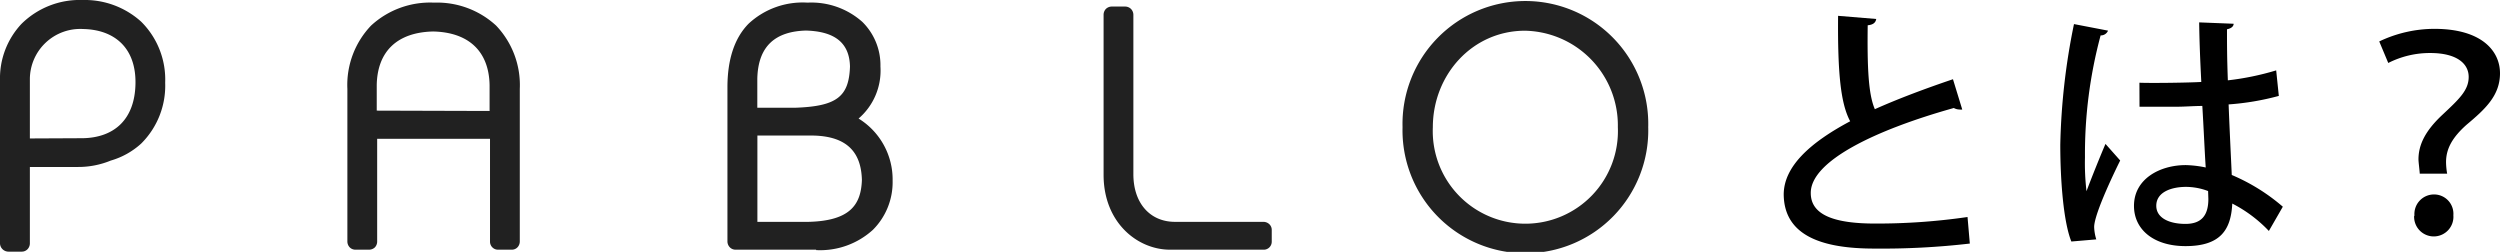 <svg xmlns="http://www.w3.org/2000/svg" viewBox="0 0 293.77 29.6"><defs><style>.cls-1{fill:#212121;}</style></defs><g id="レイヤー_2" data-name="レイヤー 2"><g id="レイヤー_1-2" data-name="レイヤー 1"><path class="cls-1" d="M137.48,29.34c-3.78,0-7.8-3.14-7.8-8.8V1.72a1,1,0,0,1,.27-.67,1,1,0,0,1,.68-.28h1.59a1,1,0,0,1,.68.28,1,1,0,0,1,.28.67V20.47c0,3.36,1.91,5.57,4.84,5.6h10.46a1,1,0,0,1,.68.28.91.91,0,0,1,.28.67V28.4a.94.94,0,0,1-1,.94Z"/><path class="cls-1" d="M58.53,29.34a.92.92,0,0,1-.67-.27.94.94,0,0,1-.28-.68V16.31H44.32V28.39a1,1,0,0,1-.27.68,1,1,0,0,1-.68.27h-1.6a.94.94,0,0,1-.67-.27,1,1,0,0,1-.28-.68V10.45A10.09,10.09,0,0,1,43.61,3,10.23,10.23,0,0,1,51,.31,10.23,10.23,0,0,1,58.29,3a10.13,10.13,0,0,1,2.79,7.45V28.39a1,1,0,0,1-.28.68.92.92,0,0,1-.67.27Zm-1-16.3V10c-.07-4-2.49-6.21-6.63-6.3-4.15.09-6.56,2.27-6.63,6.3V13Z"/><path class="cls-1" d="M95.89,29.34H86.44a.94.94,0,0,1-.67-.27,1,1,0,0,1-.29-.68V10.26c0-3.24.81-5.77,2.48-7.47A9.32,9.32,0,0,1,94.9.31a9,9,0,0,1,6.44,2.27,7.15,7.15,0,0,1,2.12,5.24,7.43,7.43,0,0,1-2.57,6.11,8.41,8.41,0,0,1,4,7.3A7.91,7.91,0,0,1,102.58,27a9.21,9.21,0,0,1-6.66,2.39ZM95,26.07c4.88-.12,6.18-2,6.28-4.92-.08-3.23-1.72-5.12-5.67-5.22H89V26.07ZM93.45,12.66c4.88-.17,6.31-1.3,6.43-4.84-.06-2.67-1.64-4.13-5.18-4.23-3.48.1-5.63,1.72-5.71,5.68v3.39Z"/><path class="cls-1" d="M16.59,16.87a9,9,0,0,1-3.58,2,10,10,0,0,1-3.86.75H3.51v9a1,1,0,0,1-.28.67.93.93,0,0,1-.67.28H1A1,1,0,0,1,0,28.63V18.43s0,0,0,0v-9A9.35,9.35,0,0,1,2.52,2.81,9.74,9.74,0,0,1,9.71,0a9.89,9.89,0,0,1,6.88,2.55,9.56,9.56,0,0,1,2.82,7.16,9.58,9.58,0,0,1-2.82,7.16m-6.83-.63c3.68-.08,6.09-2.22,6.16-6.42S13.45,3.48,9.76,3.41A5.92,5.92,0,0,0,3.51,9.27v7Z"/><path class="cls-1" d="M164.81,14.94a14.44,14.44,0,1,1,28.87,0,14.44,14.44,0,1,1-28.87,0m3.56,0a10.88,10.88,0,1,0,21.74,0A11.13,11.13,0,0,0,179.2,3.61c-6.18,0-10.82,5.17-10.83,11.33"/><path d="M230.58,12.87a.92.92,0,0,1-.28,0,1.44,1.44,0,0,1-.71-.18c-9.24,2.59-16.84,6.24-16.81,10,0,2.62,2.87,3.58,7.57,3.58a73.94,73.94,0,0,0,10.85-.77l.27,3.12a89.7,89.7,0,0,1-11.24.59c-6,0-10.57-1.45-10.63-6.34,0-3.3,3.09-6.11,7.81-8.62-1.11-2.07-1.48-5.59-1.42-12.39l4.48.37c-.06.41-.34.68-1,.74-.06,4.89.07,8.1.84,9.86,2.75-1.23,5.9-2.41,9.18-3.52Z"/><path d="M243.4,28.38c-.93-2.31-1.3-7.2-1.3-11.37a77.53,77.53,0,0,1,1.61-14.18l4,.77a.9.9,0,0,1-.87.56A53.6,53.6,0,0,0,245,18.47a28.79,28.79,0,0,0,.18,4c.56-1.51,1.67-4.26,2.23-5.56l1.73,1.95c-.31.62-3.06,6.18-3.06,7.82a5.51,5.51,0,0,0,.25,1.45Zm8-18.66c1.33.06,5.84,0,7.27-.09-.13-2.54-.22-4.73-.25-7l4.05.16c0,.31-.28.55-.78.65,0,1.76,0,3.24.1,6a32,32,0,0,0,5.68-1.17l.31,3a30.65,30.65,0,0,1-5.9,1c.12,3.09.28,6.28.37,8.29a22.71,22.71,0,0,1,6,3.73l-1.64,2.85a15.92,15.92,0,0,0-4.3-3.22c-.15,3.09-1.39,5-5.5,5-3.7,0-6.05-1.92-6.05-4.73,0-3.18,3.06-4.79,6.08-4.79a12.76,12.76,0,0,1,2.35.28c-.12-1.76-.24-4.63-.4-7.23-.93,0-2.1.09-2.87.09h-4.51Zm8.07,12.73a7.41,7.41,0,0,0-2.6-.49c-1.66,0-3.49.58-3.49,2.22,0,1.45,1.55,2.13,3.43,2.13s2.69-1,2.69-2.93Z"/><path d="M284.34,20.41c0-.21-.15-1.39-.15-1.67,0-1.73.8-3.36,2.78-5.22s3.12-2.9,3.12-4.48-1.42-2.81-4.51-2.81a10.78,10.78,0,0,0-4.94,1.17l-1.06-2.53a15.08,15.08,0,0,1,6.49-1.48c5.53,0,7.7,2.59,7.7,5.22s-1.76,4.23-3.93,6.05c-1.67,1.49-2.41,2.82-2.41,4.39a8.51,8.51,0,0,0,.13,1.36Zm-.62,4.95A2.3,2.3,0,0,1,286,22.85a2.27,2.27,0,0,1,2.29,2.44,2.31,2.31,0,1,1-4.61.07Z"/></g></g></svg>